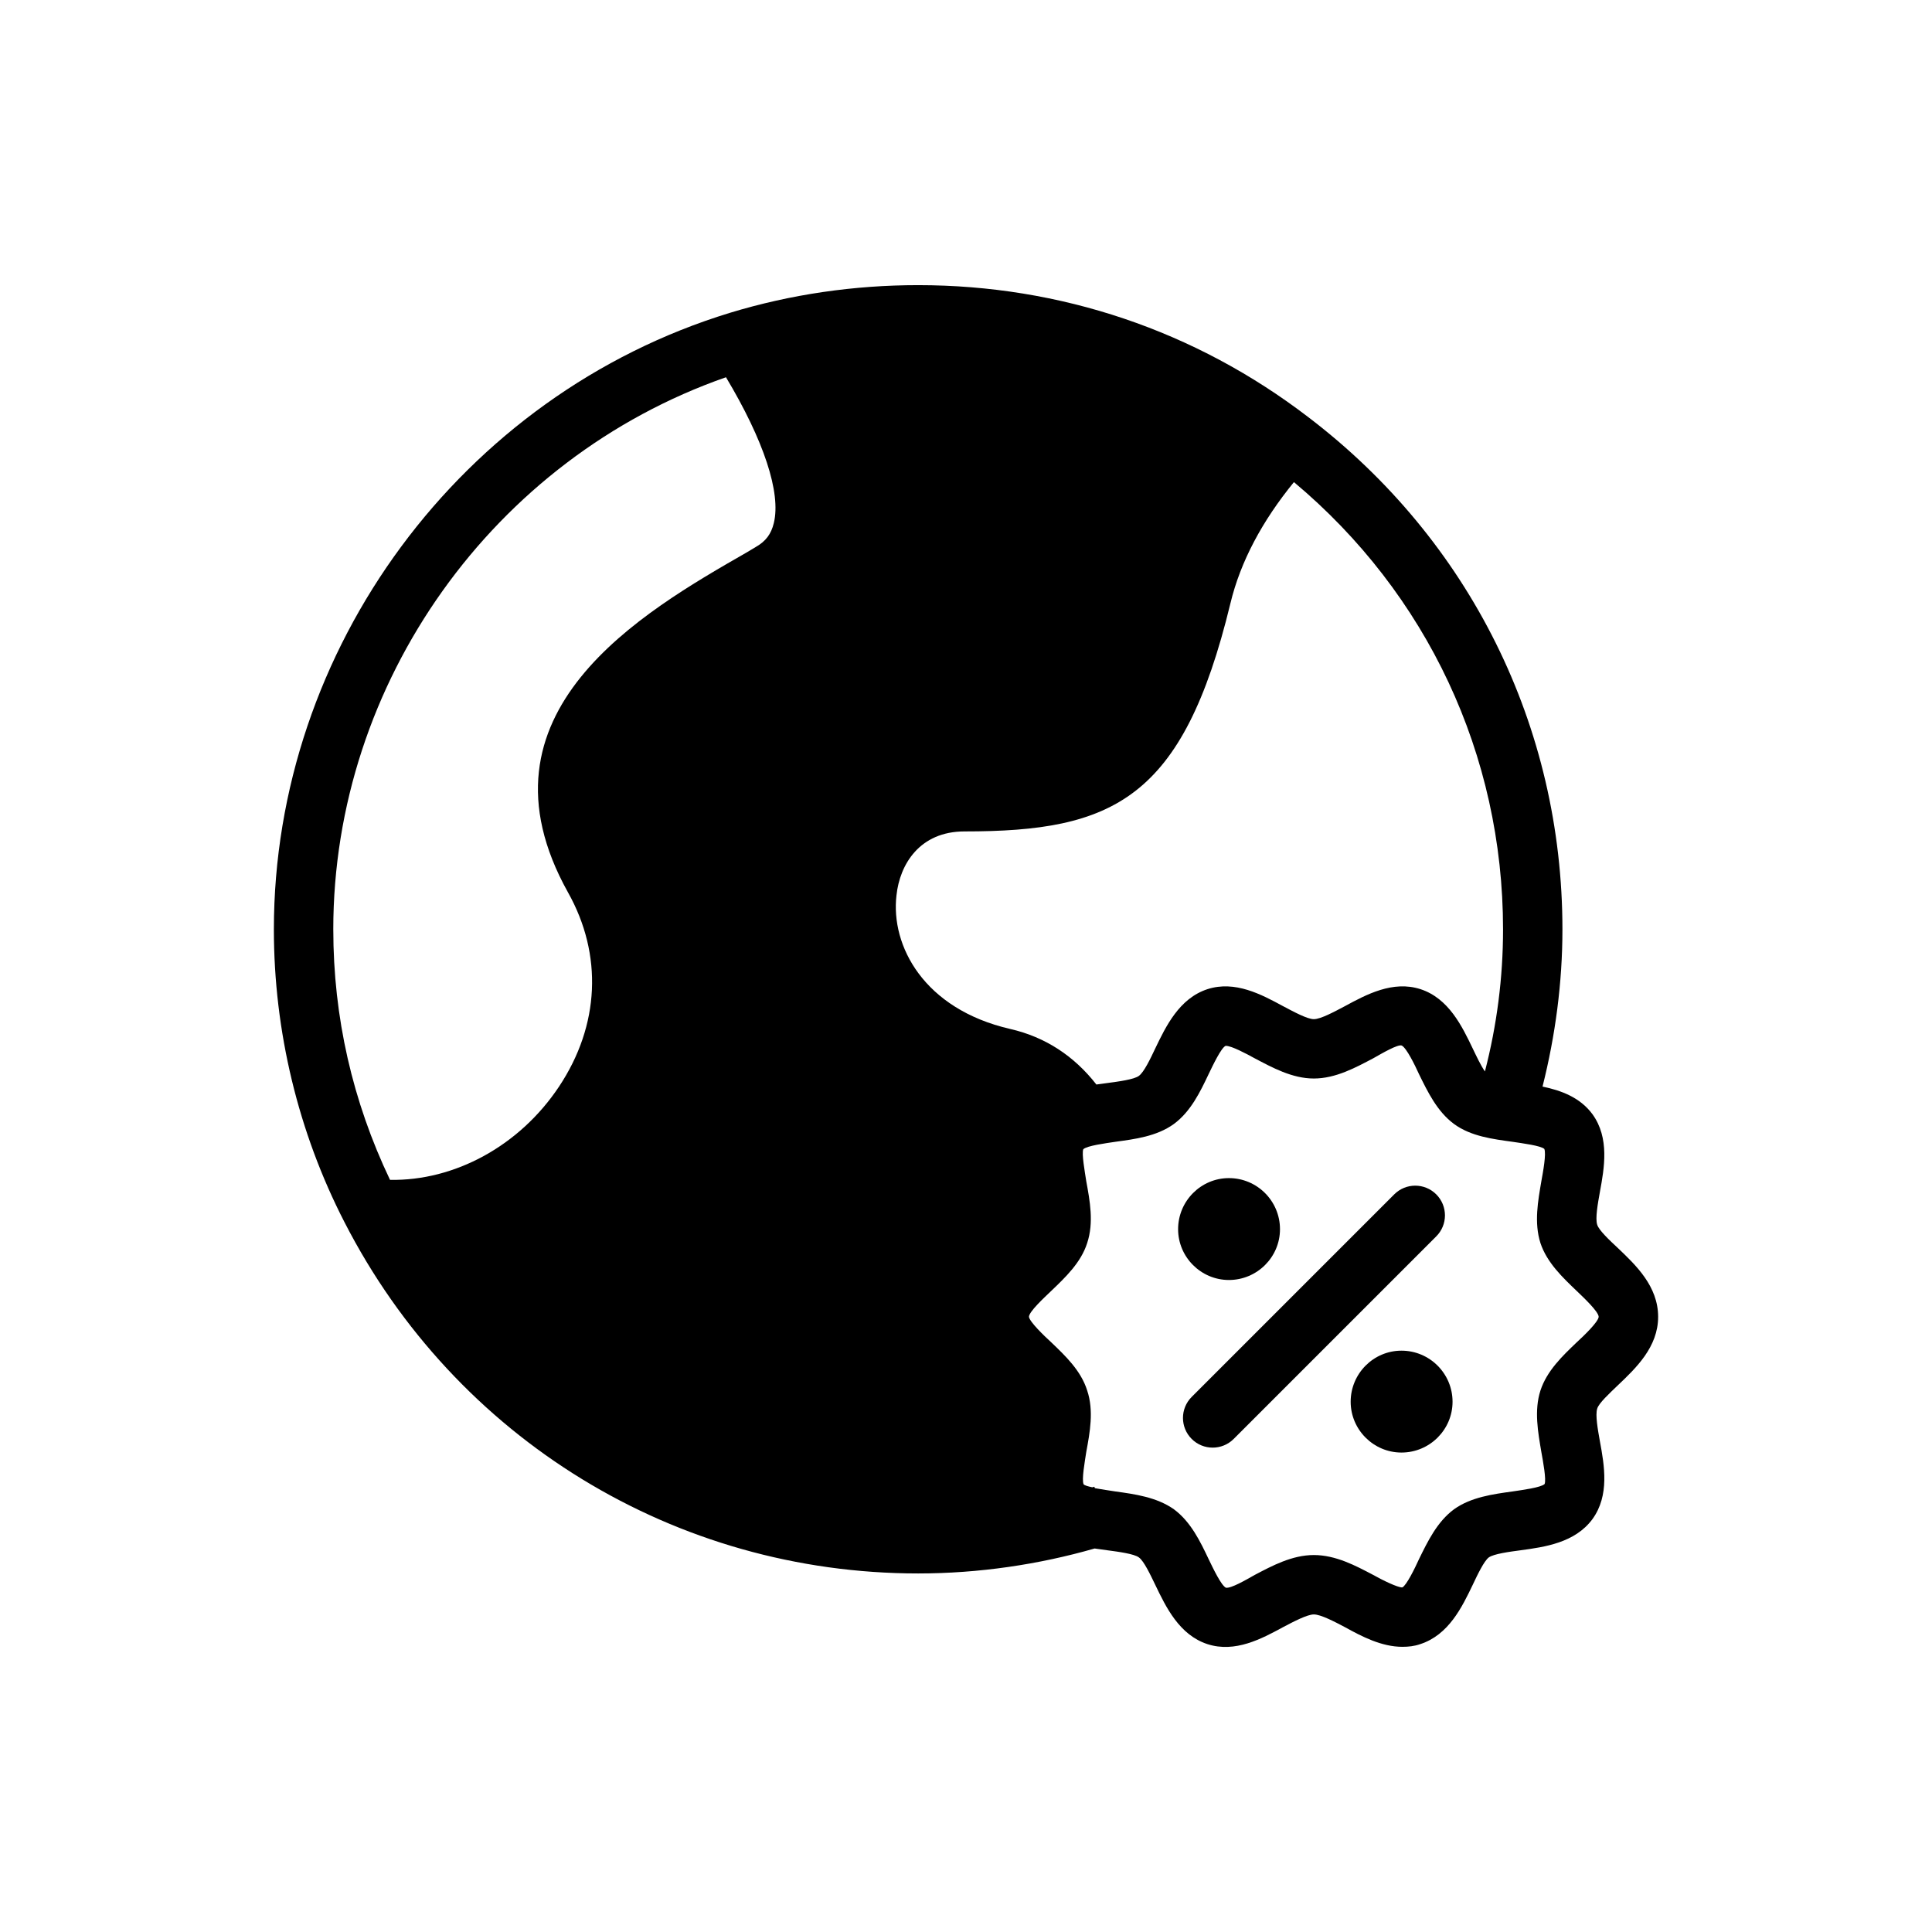 <?xml version="1.0" encoding="UTF-8"?>
<!-- Uploaded to: ICON Repo, www.iconrepo.com, Generator: ICON Repo Mixer Tools -->
<svg fill="#000000" width="800px" height="800px" version="1.1" viewBox="144 144 512 512" xmlns="http://www.w3.org/2000/svg">
 <g>
  <path d="m572.71 474.7c-2.125-1.969-5.039-4.723-5.434-6.141-0.551-1.652 0.156-5.59 0.707-8.66 1.18-6.375 2.598-14.328-1.969-20.625-3.305-4.488-8.344-6.297-13.227-7.32 3.387-13.461 5.273-27.473 5.273-41.645 0-53.766-24.562-103.2-67.383-135.79-29.914-22.906-65.652-34.953-103.36-34.953-17.004 0-33.77 2.441-49.828 7.32-71.16 21.734-120.91 88.961-120.91 163.43 0 26.922 6.453 53.766 18.734 77.617 29.441 57.387 87.695 93.047 152.01 93.047 16.059 0 31.961-2.363 46.762-6.613 1.18 0.156 2.281 0.316 3.387 0.473 2.992 0.395 7.086 0.945 8.344 1.891 1.34 0.945 3.07 4.644 4.328 7.242 2.832 5.902 6.375 13.305 13.855 15.742 7.32 2.363 14.328-1.418 19.996-4.488 2.832-1.496 6.453-3.387 8.188-3.387 1.812 0 5.434 1.891 8.266 3.387 4.41 2.441 9.684 5.195 15.191 5.195 1.574 0 3.148-0.156 4.723-0.707 7.559-2.441 11.098-9.84 13.934-15.742 1.258-2.676 2.992-6.297 4.25-7.242 1.34-0.945 5.434-1.496 8.422-1.891 6.375-0.867 14.406-1.969 19.051-8.266 4.566-6.297 3.148-14.25 1.969-20.625-0.551-3.07-1.258-7.008-0.707-8.66 0.395-1.418 3.305-4.094 5.434-6.141 4.801-4.566 10.707-10.156 10.707-18.184-0.004-8.105-5.91-13.695-10.711-18.262zm-30.387-84.387c0 12.832-1.652 25.426-4.801 37.629-1.102-1.574-2.281-4.094-3.227-6.062-2.832-5.902-6.375-13.305-13.855-15.742-7.32-2.363-14.328 1.418-19.996 4.488-2.832 1.496-6.453 3.465-8.266 3.465-1.73 0-5.352-1.969-8.188-3.465-5.668-3.07-12.676-6.848-19.996-4.488-7.477 2.441-11.02 9.84-13.855 15.742-1.258 2.676-2.992 6.297-4.328 7.242-1.258 0.945-5.352 1.496-8.344 1.891-0.945 0.156-1.891 0.234-2.914 0.395-5.902-7.559-13.539-12.594-22.828-14.719-22.906-5.273-31.723-22.043-30.148-35.426 0.867-8.188 6.141-16.926 18.027-16.926 39.359 0 57.859-8.422 70.453-60.379 2.676-11.18 8.5-21.965 16.848-32.195 35.266 29.52 55.418 72.262 55.418 118.55zm-310 0c0-65.574 42.508-124.85 104.07-146.34 9.996 16.688 14.641 30.621 12.676 38.652-0.707 2.914-2.125 4.801-4.723 6.297l-2.363 1.418c-27.711 15.902-74.074 42.43-47.469 90.133 9.289 16.531 8.422 35.266-2.363 51.484-10.469 15.742-27.711 25.031-44.793 24.719-9.914-20.785-15.031-43.062-15.031-66.363zm329.52 109.42c-3.699 3.543-7.871 7.477-9.605 12.754-1.73 5.352-0.629 11.18 0.234 16.297 0.473 2.598 1.34 7.32 0.867 8.5-1.023 0.945-5.902 1.574-8.5 1.969-5.117 0.707-11.02 1.496-15.508 4.723-4.488 3.305-7.008 8.582-9.289 13.227-1.102 2.441-3.305 6.926-4.41 7.477-1.18 0.078-5.352-1.969-7.715-3.305-4.644-2.441-9.918-5.273-15.742-5.273-5.746 0-11.02 2.832-15.664 5.273-2.363 1.34-6.297 3.621-7.637 3.387-1.258-0.629-3.387-5.117-4.566-7.559-2.203-4.644-4.723-9.918-9.211-13.227-4.566-3.227-10.391-4.016-15.508-4.723-1.496-0.234-3.621-0.551-5.434-0.867l-0.156-0.395c-0.156 0.078-0.395 0.156-0.551 0.156-1.102-0.234-1.969-0.473-2.281-0.789-0.551-1.258 0.316-5.984 0.707-8.582 0.945-5.117 2.047-10.941 0.234-16.297-1.652-5.273-5.824-9.211-9.523-12.754-1.891-1.73-5.746-5.434-5.902-6.769 0.078-1.418 4.016-5.039 5.902-6.848 3.699-3.543 7.871-7.477 9.523-12.676 1.812-5.434 0.707-11.258-0.234-16.375-0.395-2.598-1.258-7.32-0.789-8.5 1.023-0.945 5.902-1.574 8.5-1.969 5.117-0.707 10.941-1.418 15.508-4.723 4.488-3.305 7.008-8.582 9.211-13.227 1.18-2.441 3.305-6.926 4.488-7.477h0.078c1.496 0 5.352 2.047 7.637 3.305 4.644 2.441 9.918 5.352 15.664 5.352 5.824 0 11.098-2.914 15.742-5.352 2.363-1.34 6.535-3.777 7.559-3.387 1.258 0.629 3.465 5.117 4.566 7.559 2.281 4.644 4.801 9.918 9.289 13.227 4.488 3.305 10.391 4.016 15.508 4.723 2.598 0.395 7.477 1.023 8.422 1.891 0.551 1.258-0.316 5.984-0.789 8.582-0.867 5.117-1.969 10.941-0.234 16.375 1.73 5.195 5.902 9.133 9.605 12.676 1.891 1.812 5.746 5.434 5.824 6.848-0.074 1.34-3.93 5.039-5.82 6.773z"/>
  <path d="m528.94 515.48c0 7.398-6.062 13.461-13.539 13.461-7.398 0-13.461-6.062-13.461-13.461 0-7.477 6.062-13.539 13.461-13.539 7.477 0 13.539 6.062 13.539 13.539z"/>
  <path d="m483.21 469.75c0 7.398-6.062 13.461-13.539 13.461-7.398 0-13.461-6.062-13.461-13.461 0-7.477 6.062-13.539 13.461-13.539 7.477-0.004 13.539 6.059 13.539 13.539z"/>
  <path d="m524.62 460.52c-3.078-3.078-8.055-3.078-11.133 0l-53.68 53.68c-3.078 3.078-3.078 8.055 0 11.133 1.535 1.535 3.551 2.305 5.566 2.305s4.031-0.77 5.566-2.305l53.68-53.68c3.078-3.074 3.078-8.055 0-11.133z"/>
 </g>
</svg>